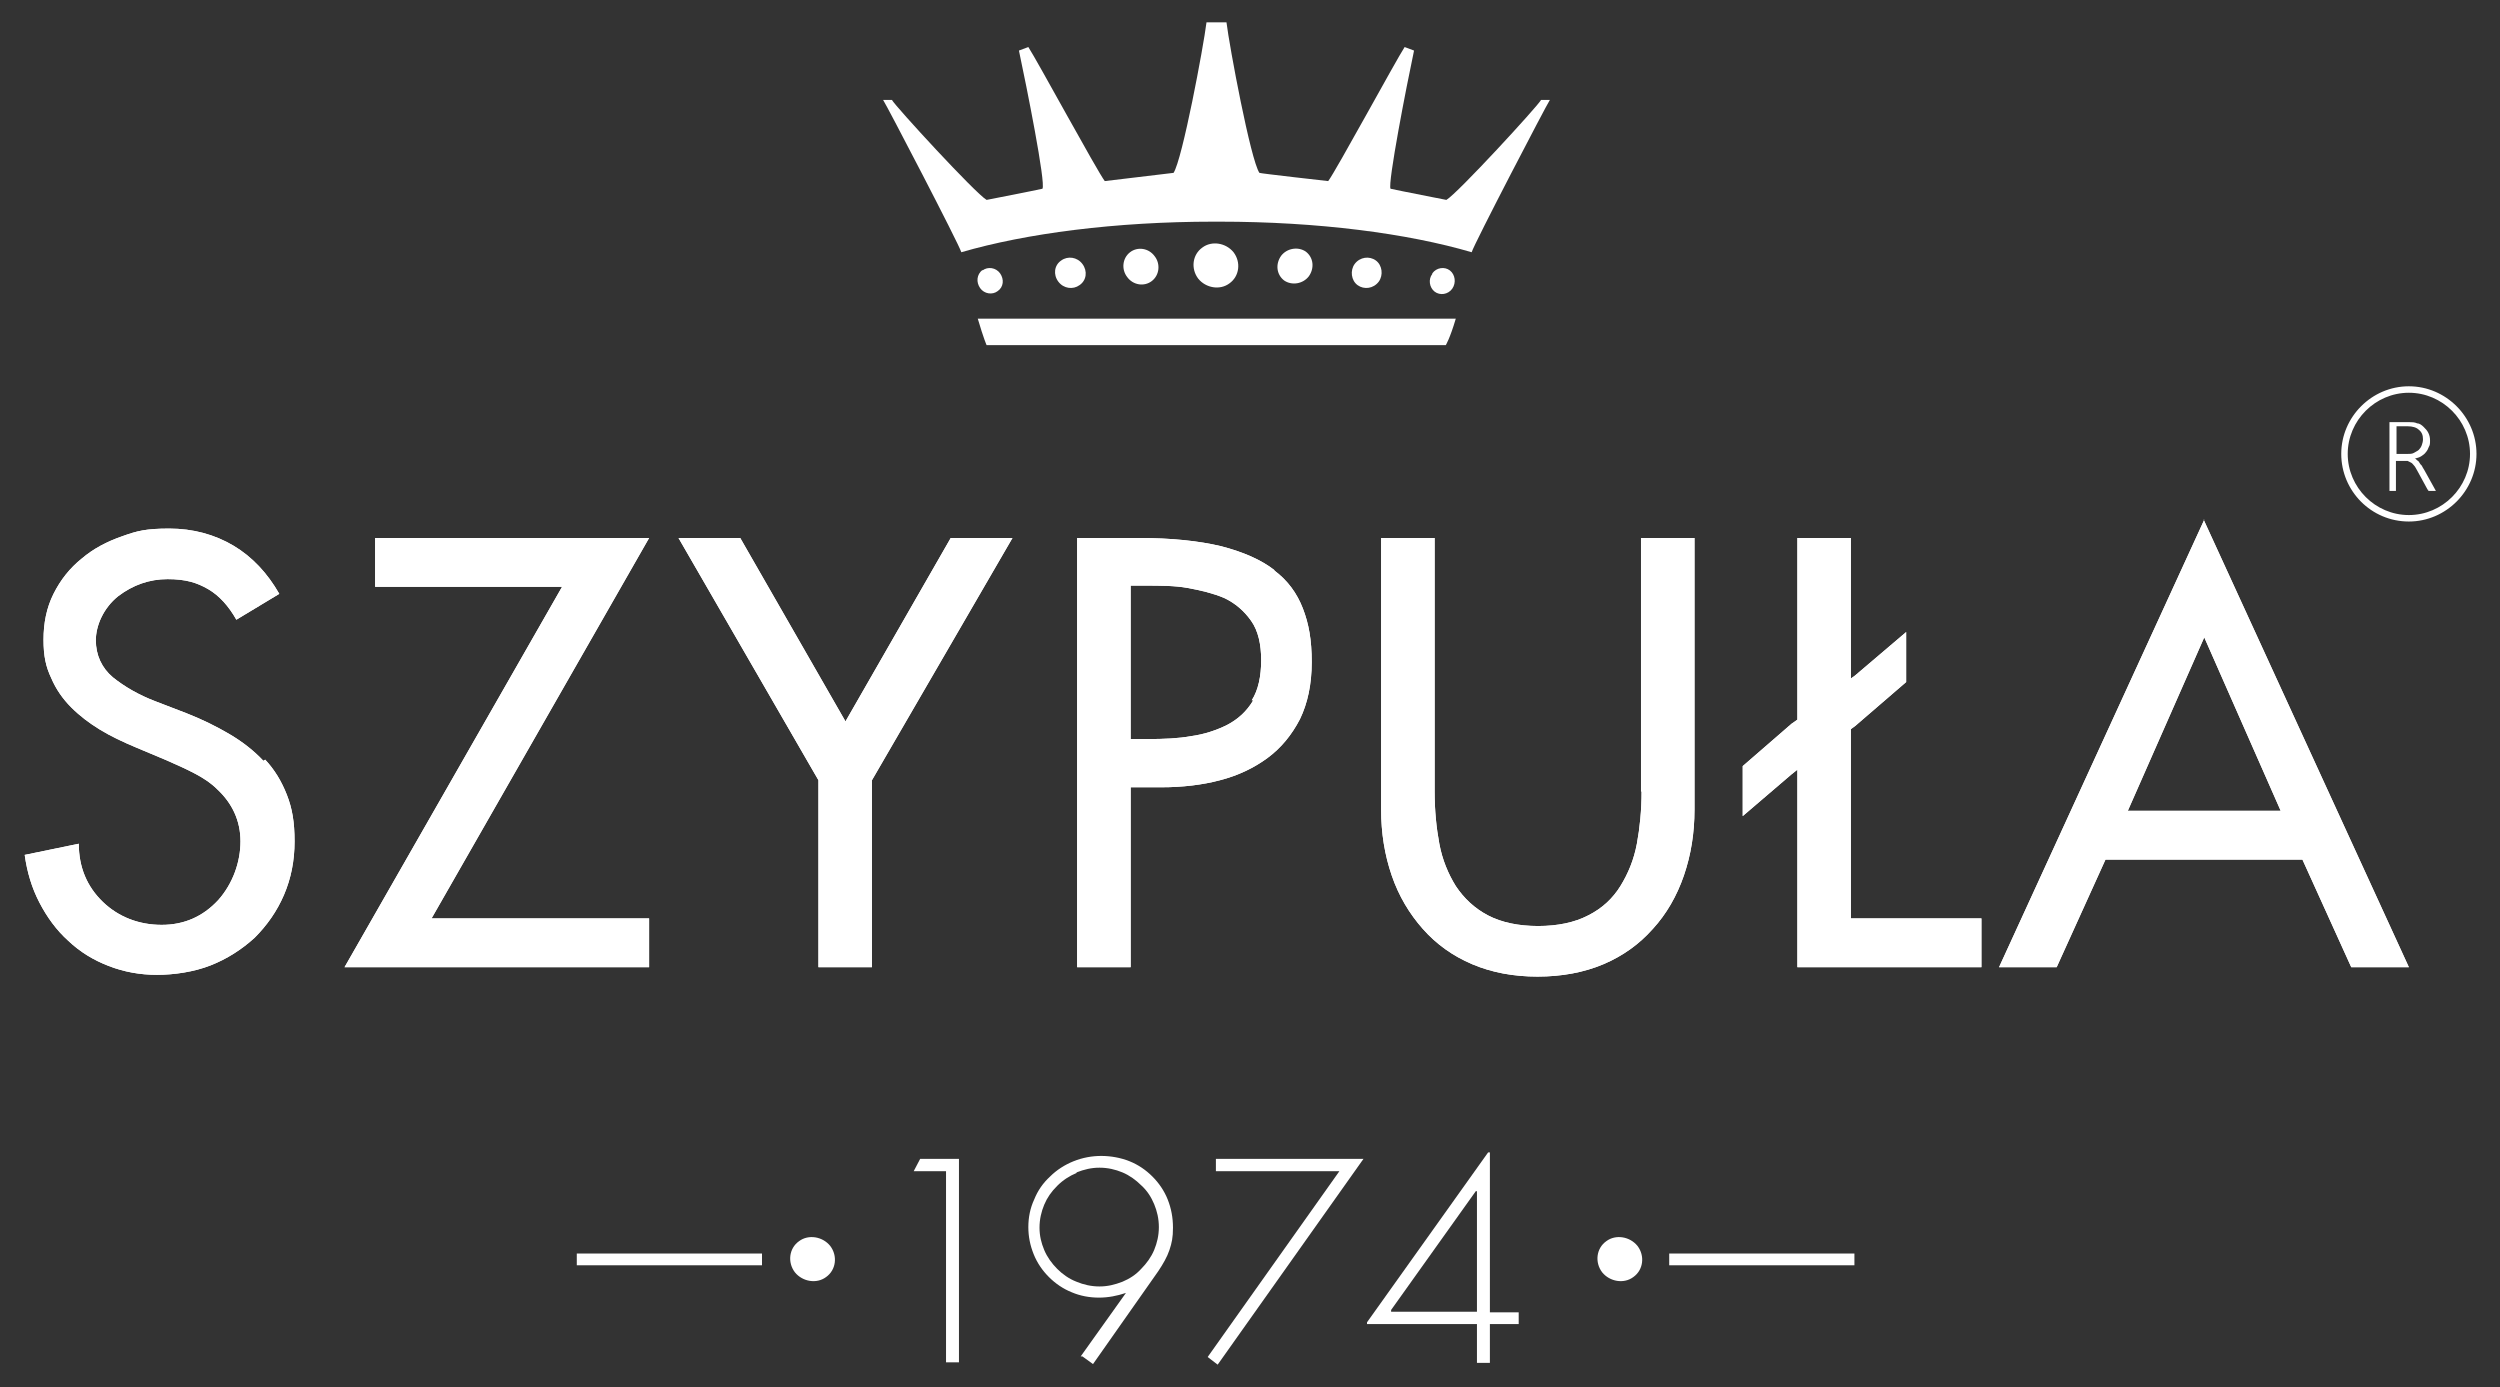 <?xml version="1.0" encoding="UTF-8"?>
<svg id="Warstwa_1" xmlns="http://www.w3.org/2000/svg" version="1.1" viewBox="0 0 425.2 235.9">
  <rect x="0" y="0" width="425.2" height="235.9" fill="#333333" stroke="none"/>
  <!-- Generator: Adobe Illustrator 29.6.1, SVG Export Plug-In . SVG Version: 2.1.1 Build 9)  -->
  <defs>
    <style>
      .st0 {
        fill: #fff;
      }
    </style>
  </defs>
  <g>
    <g>
      <path class="st0" d="M44.8,129.4c-1.6-1.7-3.5-3.2-5.7-4.5s-4.6-2.5-7.4-3.6l-5.2-2c-2.9-1.1-5.3-2.5-7.3-4.1-1.9-1.6-2.9-3.8-2.9-6.3s1.3-5.5,3.8-7.5c2.5-1.9,5.3-2.9,8.4-2.9s5,.6,6.9,1.7,3.5,2.9,4.8,5.2l7.3-4.4c-2-3.5-4.6-6.3-7.8-8.2-3.2-1.9-6.9-2.9-10.9-2.9s-5.5.4-8,1.3c-2.6.9-4.9,2.1-6.9,3.8-2,1.6-3.6,3.6-4.8,6s-1.7,5-1.7,7.8.4,4.6,1.3,6.5c.8,1.9,2,3.6,3.4,5,1.5,1.5,3.1,2.7,4.9,3.8,1.8,1.1,3.9,2.1,6.3,3.1l5,2.1c1.8.8,3.4,1.5,4.9,2.3,1.5.8,2.7,1.6,3.7,2.6,2.6,2.4,4,5.4,4,8.9s-1.3,7.2-3.8,10c-2.6,2.8-5.8,4.2-9.6,4.2s-7.3-1.3-10-3.9c-2.7-2.6-4.1-5.9-4.1-9.9l-9.2,1.9c.4,2.9,1.2,5.6,2.5,8.1s2.9,4.7,4.9,6.5c2,1.9,4.3,3.3,6.9,4.3,2.6,1,5.3,1.5,8.2,1.5s6.3-.5,9.1-1.6,5.3-2.7,7.5-4.7c2.1-2.1,3.8-4.5,5-7.3s1.8-5.8,1.8-9.1-.4-5.6-1.3-7.9c-.9-2.3-2.1-4.3-3.7-6l-.3.2Z"/>
      <path class="st0" d="M44.8,129.4c-1.6-1.7-3.5-3.2-5.7-4.5s-4.6-2.5-7.4-3.6l-5.2-2c-2.9-1.1-5.3-2.5-7.3-4.1-1.9-1.6-2.9-3.8-2.9-6.3s1.3-5.5,3.8-7.5c2.5-1.9,5.3-2.9,8.4-2.9s5,.6,6.9,1.7,3.5,2.9,4.8,5.2l7.3-4.4c-2-3.5-4.6-6.3-7.8-8.2-3.2-1.9-6.9-2.9-10.9-2.9s-5.5.4-8,1.3c-2.6.9-4.9,2.1-6.9,3.8-2,1.6-3.6,3.6-4.8,6s-1.7,5-1.7,7.8.4,4.6,1.3,6.5c.8,1.9,2,3.6,3.4,5,1.5,1.5,3.1,2.7,4.9,3.8,1.8,1.1,3.9,2.1,6.3,3.1l5,2.1c1.8.8,3.4,1.5,4.9,2.3,1.5.8,2.7,1.6,3.7,2.6,2.6,2.4,4,5.4,4,8.9s-1.3,7.2-3.8,10c-2.6,2.8-5.8,4.2-9.6,4.2s-7.3-1.3-10-3.9c-2.7-2.6-4.1-5.9-4.1-9.9l-9.2,1.9c.4,2.9,1.2,5.6,2.5,8.1s2.9,4.7,4.9,6.5c2,1.9,4.3,3.3,6.9,4.3,2.6,1,5.3,1.5,8.2,1.5s6.3-.5,9.1-1.6,5.3-2.7,7.5-4.7c2.1-2.1,3.8-4.5,5-7.3s1.8-5.8,1.8-9.1-.4-5.6-1.3-7.9c-.9-2.3-2.1-4.3-3.7-6l-.3.2Z"/>
      <polygon class="st0" points="63.8 91.5 63.8 99.8 95.6 99.8 58.6 164.5 110.4 164.5 110.4 156.2 73.4 156.2 110.4 91.5 63.8 91.5"/>
      <polygon class="st0" points="63.8 91.5 63.8 99.8 95.6 99.8 58.6 164.5 110.4 164.5 110.4 156.2 73.4 156.2 110.4 91.5 63.8 91.5"/>
      <polygon class="st0" points="143.8 122.7 125.9 91.5 115.4 91.5 139.2 132.7 139.2 164.5 148.3 164.5 148.3 132.7 172.2 91.5 161.7 91.5 143.8 122.7"/>
      <polygon class="st0" points="143.8 122.7 125.9 91.5 115.4 91.5 139.2 132.7 139.2 164.5 148.3 164.5 148.3 132.7 172.2 91.5 161.7 91.5 143.8 122.7"/>
      <path class="st0" d="M216.8,97c-2.3-1.8-5.3-3.1-9.1-4.1-3.8-.9-8.4-1.4-14-1.4h-10.5v73h9.1v-30.6h5.2c3.6,0,7-.4,10-1.2,3.1-.8,5.8-2.1,8.1-3.8s4.1-3.9,5.5-6.6c1.3-2.7,2-5.9,2-9.7s-.5-6.5-1.5-9.1-2.6-4.8-4.9-6.5h0ZM213.1,119.2c-1.1,1.8-2.5,3.1-4.4,4.1-1.8.9-3.9,1.6-6.1,1.9-2.2.4-4.6.5-7.4.5h-2.9v-26.1h2.4c2.6,0,5.1,0,7.3.4s4.3.9,6.2,1.7c1.9.9,3.4,2.2,4.6,3.9,1.2,1.7,1.7,4,1.7,6.7s-.5,5.1-1.6,6.8h.2Z"/>
      <path class="st0" d="M216.8,97c-2.3-1.8-5.3-3.1-9.1-4.1-3.8-.9-8.4-1.4-14-1.4h-10.5v73h9.1v-30.6h5.2c3.6,0,7-.4,10-1.2,3.1-.8,5.8-2.1,8.1-3.8s4.1-3.9,5.5-6.6c1.3-2.7,2-5.9,2-9.7s-.5-6.5-1.5-9.1-2.6-4.8-4.9-6.5h0ZM213.1,119.2c-1.1,1.8-2.5,3.1-4.4,4.1-1.8.9-3.9,1.6-6.1,1.9-2.2.4-4.6.5-7.4.5h-2.9v-26.1h2.4c2.6,0,5.1,0,7.3.4s4.3.9,6.2,1.7c1.9.9,3.4,2.2,4.6,3.9,1.2,1.7,1.7,4,1.7,6.7s-.5,5.1-1.6,6.8h.2Z"/>
      <path class="st0" d="M279.2,134.6c0,3.2-.3,6.2-.8,8.9s-1.5,5.1-2.8,7.2c-1.3,2.1-3.1,3.8-5.5,5-2.3,1.2-5.2,1.8-8.5,1.8s-6.2-.6-8.5-1.8-4.1-2.9-5.5-5c-1.3-2.1-2.3-4.5-2.8-7.2s-.8-5.6-.8-8.9v-43.1h-9.1v46.2c0,4,.6,7.7,1.8,11.2s3,6.5,5.3,9.1,5.1,4.6,8.4,6c3.3,1.4,7,2.1,11.1,2.1s7.9-.7,11.2-2.1c3.3-1.4,6.1-3.4,8.4-6,2.3-2.5,4.1-5.6,5.3-9.1,1.2-3.5,1.8-7.2,1.8-11.2v-46.2h-9.1v43.1h.1Z"/>
      <path class="st0" d="M279.2,134.6c0,3.2-.3,6.2-.8,8.9s-1.5,5.1-2.8,7.2c-1.3,2.1-3.1,3.8-5.5,5-2.3,1.2-5.2,1.8-8.5,1.8s-6.2-.6-8.5-1.8-4.1-2.9-5.5-5c-1.3-2.1-2.3-4.5-2.8-7.2s-.8-5.6-.8-8.9v-43.1h-9.1v46.2c0,4,.6,7.7,1.8,11.2s3,6.5,5.3,9.1,5.1,4.6,8.4,6c3.3,1.4,7,2.1,11.1,2.1s7.9-.7,11.2-2.1c3.3-1.4,6.1-3.4,8.4-6,2.3-2.5,4.1-5.6,5.3-9.1,1.2-3.5,1.8-7.2,1.8-11.2v-46.2h-9.1v43.1h.1Z"/>
      <path class="st0" d="M374.9,88.4l-34.9,76.1h9.8l8.3-18.3h33.5l8.3,18.3h9.8l-34.9-76.1h.1ZM361.9,137.9l13-29.5,13,29.5h-26Z"/>
      <path class="st0" d="M374.9,88.4l-34.9,76.1h9.8l8.3-18.3h33.5l8.3,18.3h9.8l-34.9-76.1h.1ZM361.9,137.9l13-29.5,13,29.5h-26Z"/>
      <polygon class="st0" points="314.8 124 315.5 123.5 324.2 116 324.2 107.5 315.5 114.9 314.8 115.4 314.8 91.5 305.7 91.5 305.7 122.4 304.7 123.1 296.4 130.3 296.4 138.8 304.7 131.7 305.7 130.9 305.7 164.5 337 164.5 337 156.2 314.8 156.2 314.8 124"/>
      <polygon class="st0" points="314.8 124 315.5 123.5 324.2 116 324.2 107.5 315.5 114.9 314.8 115.4 314.8 91.5 305.7 91.5 305.7 122.4 304.7 123.1 296.4 130.3 296.4 138.8 304.7 131.7 305.7 130.9 305.7 164.5 337 164.5 337 156.2 314.8 156.2 314.8 124"/>
    </g>
    <g>
      <path class="st0" d="M262.1,17c-.6,1.1-14.2,15.9-16.1,17,0,0-8.2-1.6-9.5-1.9-.5-.9,2.7-17.4,4-23.5l-1.6-.6c-1.5,2.3-11.7,21.1-13,22.8,0,0-11.6-1.3-11.7-1.4h0c-1.5-2.2-5.1-21.5-5.6-25.6h-3.4c-.5,4.1-4.1,23.3-5.6,25.6h0l-11.7,1.4c-1.3-1.7-11.5-20.5-13-22.8l-1.6.6c1.3,6.1,4.6,22.6,4,23.5-1.3.3-9.5,1.9-9.5,1.9-1.9-1.1-15.5-15.9-16.1-17h-1.5c.5.7,12.9,24.5,13.3,25.9,11-3.2,26.2-5.2,42.9-5.2s.3,0,.5,0h.5c16.8,0,32,2,42.9,5.2.4-1.4,12.8-25.2,13.3-25.9h-1.5,0Z"/>
      <g>
        <path class="st0" d="M243.6,46.5c.7-1,2.1-1.2,3-.5s1.1,2.1.4,3.1c-.7,1-2.1,1.2-3,.5s-1.1-2.1-.4-3h0Z"/>
        <path class="st0" d="M230.4,44.9c.9-1.2,2.5-1.4,3.6-.6,1.1.8,1.3,2.5.5,3.6-.9,1.2-2.5,1.4-3.6.6-1.1-.8-1.3-2.5-.5-3.6Z"/>
        <path class="st0" d="M217.9,43.5c1-1.3,2.9-1.6,4.2-.7,1.3,1,1.5,2.8.5,4.2-1,1.3-2.9,1.6-4.2.7-1.3-1-1.5-2.8-.5-4.2Z"/>
        <path class="st0" d="M204.5,42.1c1.6-1.2,4-.8,5.3.8,1.3,1.7,1,4.1-.7,5.3-1.6,1.2-4,.8-5.3-.8-1.3-1.7-1-4.1.7-5.3Z"/>
        <path class="st0" d="M192.2,42.9c1.3-1,3.2-.7,4.2.7,1,1.3.8,3.2-.5,4.2s-3.2.7-4.2-.7c-1-1.3-.8-3.2.5-4.2Z"/>
        <path class="st0" d="M180.5,44.3c1.1-.8,2.7-.6,3.6.6.9,1.2.7,2.8-.5,3.6-1.1.8-2.7.6-3.6-.6-.9-1.2-.7-2.8.5-3.6Z"/>
        <path class="st0" d="M167.1,46c.9-.7,2.3-.5,3,.5s.6,2.3-.4,3c-.9.7-2.3.5-3-.5s-.6-2.3.4-3.1h0Z"/>
        <path class="st0" d="M245.8,58.7h-78s-.5-1.1-1.5-4.5h81.3c-1,3.4-1.7,4.5-1.7,4.5h-.1Z"/>
      </g>
    </g>
    <g>
      <path class="st0" d="M155.4,199.2l1.1-2.1h6.6v34.6h-2.2v-32.5h-5.5Z"/>
      <path class="st0" d="M183.8,230.7l7.7-10.8h0c-1.5.5-3,.8-4.6.8s-3.2-.3-4.6-.9c-1.5-.6-2.8-1.5-3.9-2.6-1.1-1.1-2-2.4-2.6-3.9s-.9-3-.9-4.6.3-3.2,1-4.7c.6-1.5,1.5-2.8,2.7-3.9,1.1-1.1,2.5-2,4-2.6s3.1-.9,4.7-.9,3.3.3,4.8.9c1.5.6,2.8,1.5,3.9,2.6,1.1,1.1,2,2.4,2.6,3.9s.9,3.1.9,4.8-.2,2.6-.6,3.8c-.4,1.2-1.1,2.4-1.9,3.6l-11.1,15.8-1.8-1.3h-.3ZM183.1,199.5c-1.2.5-2.3,1.2-3.3,2.2s-1.7,2-2.2,3.2-.8,2.5-.8,3.9.3,2.6.8,3.8,1.3,2.3,2.2,3.2,2,1.7,3.3,2.2c1.2.5,2.5.8,3.9.8s2.6-.3,3.9-.8c1.2-.5,2.3-1.2,3.2-2.2.9-.9,1.7-2,2.2-3.2s.8-2.5.8-3.9-.3-2.7-.8-3.9-1.2-2.3-2.2-3.2c-.9-.9-2-1.7-3.2-2.2s-2.5-.8-3.9-.8-2.6.3-3.9.8h0Z"/>
      <path class="st0" d="M206.8,199.2v-2.1h25.1l-24.8,35-1.7-1.3,22.4-31.6h-21Z"/>
      <path class="st0" d="M258.3,223.1v2.1h-4.9v6.6h-2.2v-6.6h-18.7v-.3l20.6-28.9h.3v27.2h4.9,0ZM251.3,202.6h-.3l-14.4,20.2v.3h14.6v-20.5h0Z"/>
    </g>
    <rect class="st0" x="283.9" y="213.2" width="31.5" height="2"/>
    <rect class="st0" x="98.1" y="213.2" width="31.5" height="2"/>
    <path class="st0" d="M273.2,211.1c1.6-1.2,4-.8,5.3.8,1.3,1.7,1,4.1-.7,5.3-1.6,1.2-4,.8-5.3-.8-1.3-1.7-1-4.1.7-5.3Z"/>
    <path class="st0" d="M140.5,217.2c-1.6,1.2-4,.8-5.3-.8-1.3-1.7-1-4.1.7-5.3,1.6-1.2,4-.8,5.3.8,1.3,1.7,1,4.1-.7,5.3Z"/>
  </g>
  <g>
    <path class="st0" d="M412.9,83.3l-1.8-3.3c-.2-.3-.3-.6-.5-.8-.2-.2-.3-.4-.5-.5s-.4-.2-.6-.3h-2v5.1h-1.1v-11.7h3.4c.4,0,.9,0,1.3.2.4,0,.8.3,1.1.6.3.3.6.6.8,1s.3.8.3,1.3,0,.8-.2,1.1c-.1.3-.3.7-.5.9-.2.3-.5.5-.8.7s-.7.3-1.1.4h0c.2,0,.3.2.4.3.1,0,.3.2.4.4s.2.3.4.5c.1.2.2.4.4.7l2,3.6h-1.3v-.2ZM407.6,72.6v4.6h1.9c.4,0,.8,0,1.1-.2s.6-.3.8-.5c.2-.2.4-.5.5-.8s.2-.6.2-1c0-.7-.2-1.2-.7-1.6-.4-.4-1.1-.6-1.9-.6h-2,.1Z"/>
    <path class="st0" d="M409.7,88.7c-6.4,0-11.5-5.2-11.5-11.5s5.2-11.5,11.5-11.5,11.5,5.2,11.5,11.5-5.2,11.5-11.5,11.5ZM409.7,66.8c-5.7,0-10.4,4.7-10.4,10.4s4.7,10.4,10.4,10.4,10.4-4.7,10.4-10.4-4.7-10.4-10.4-10.4Z"/>
  </g>
</svg>